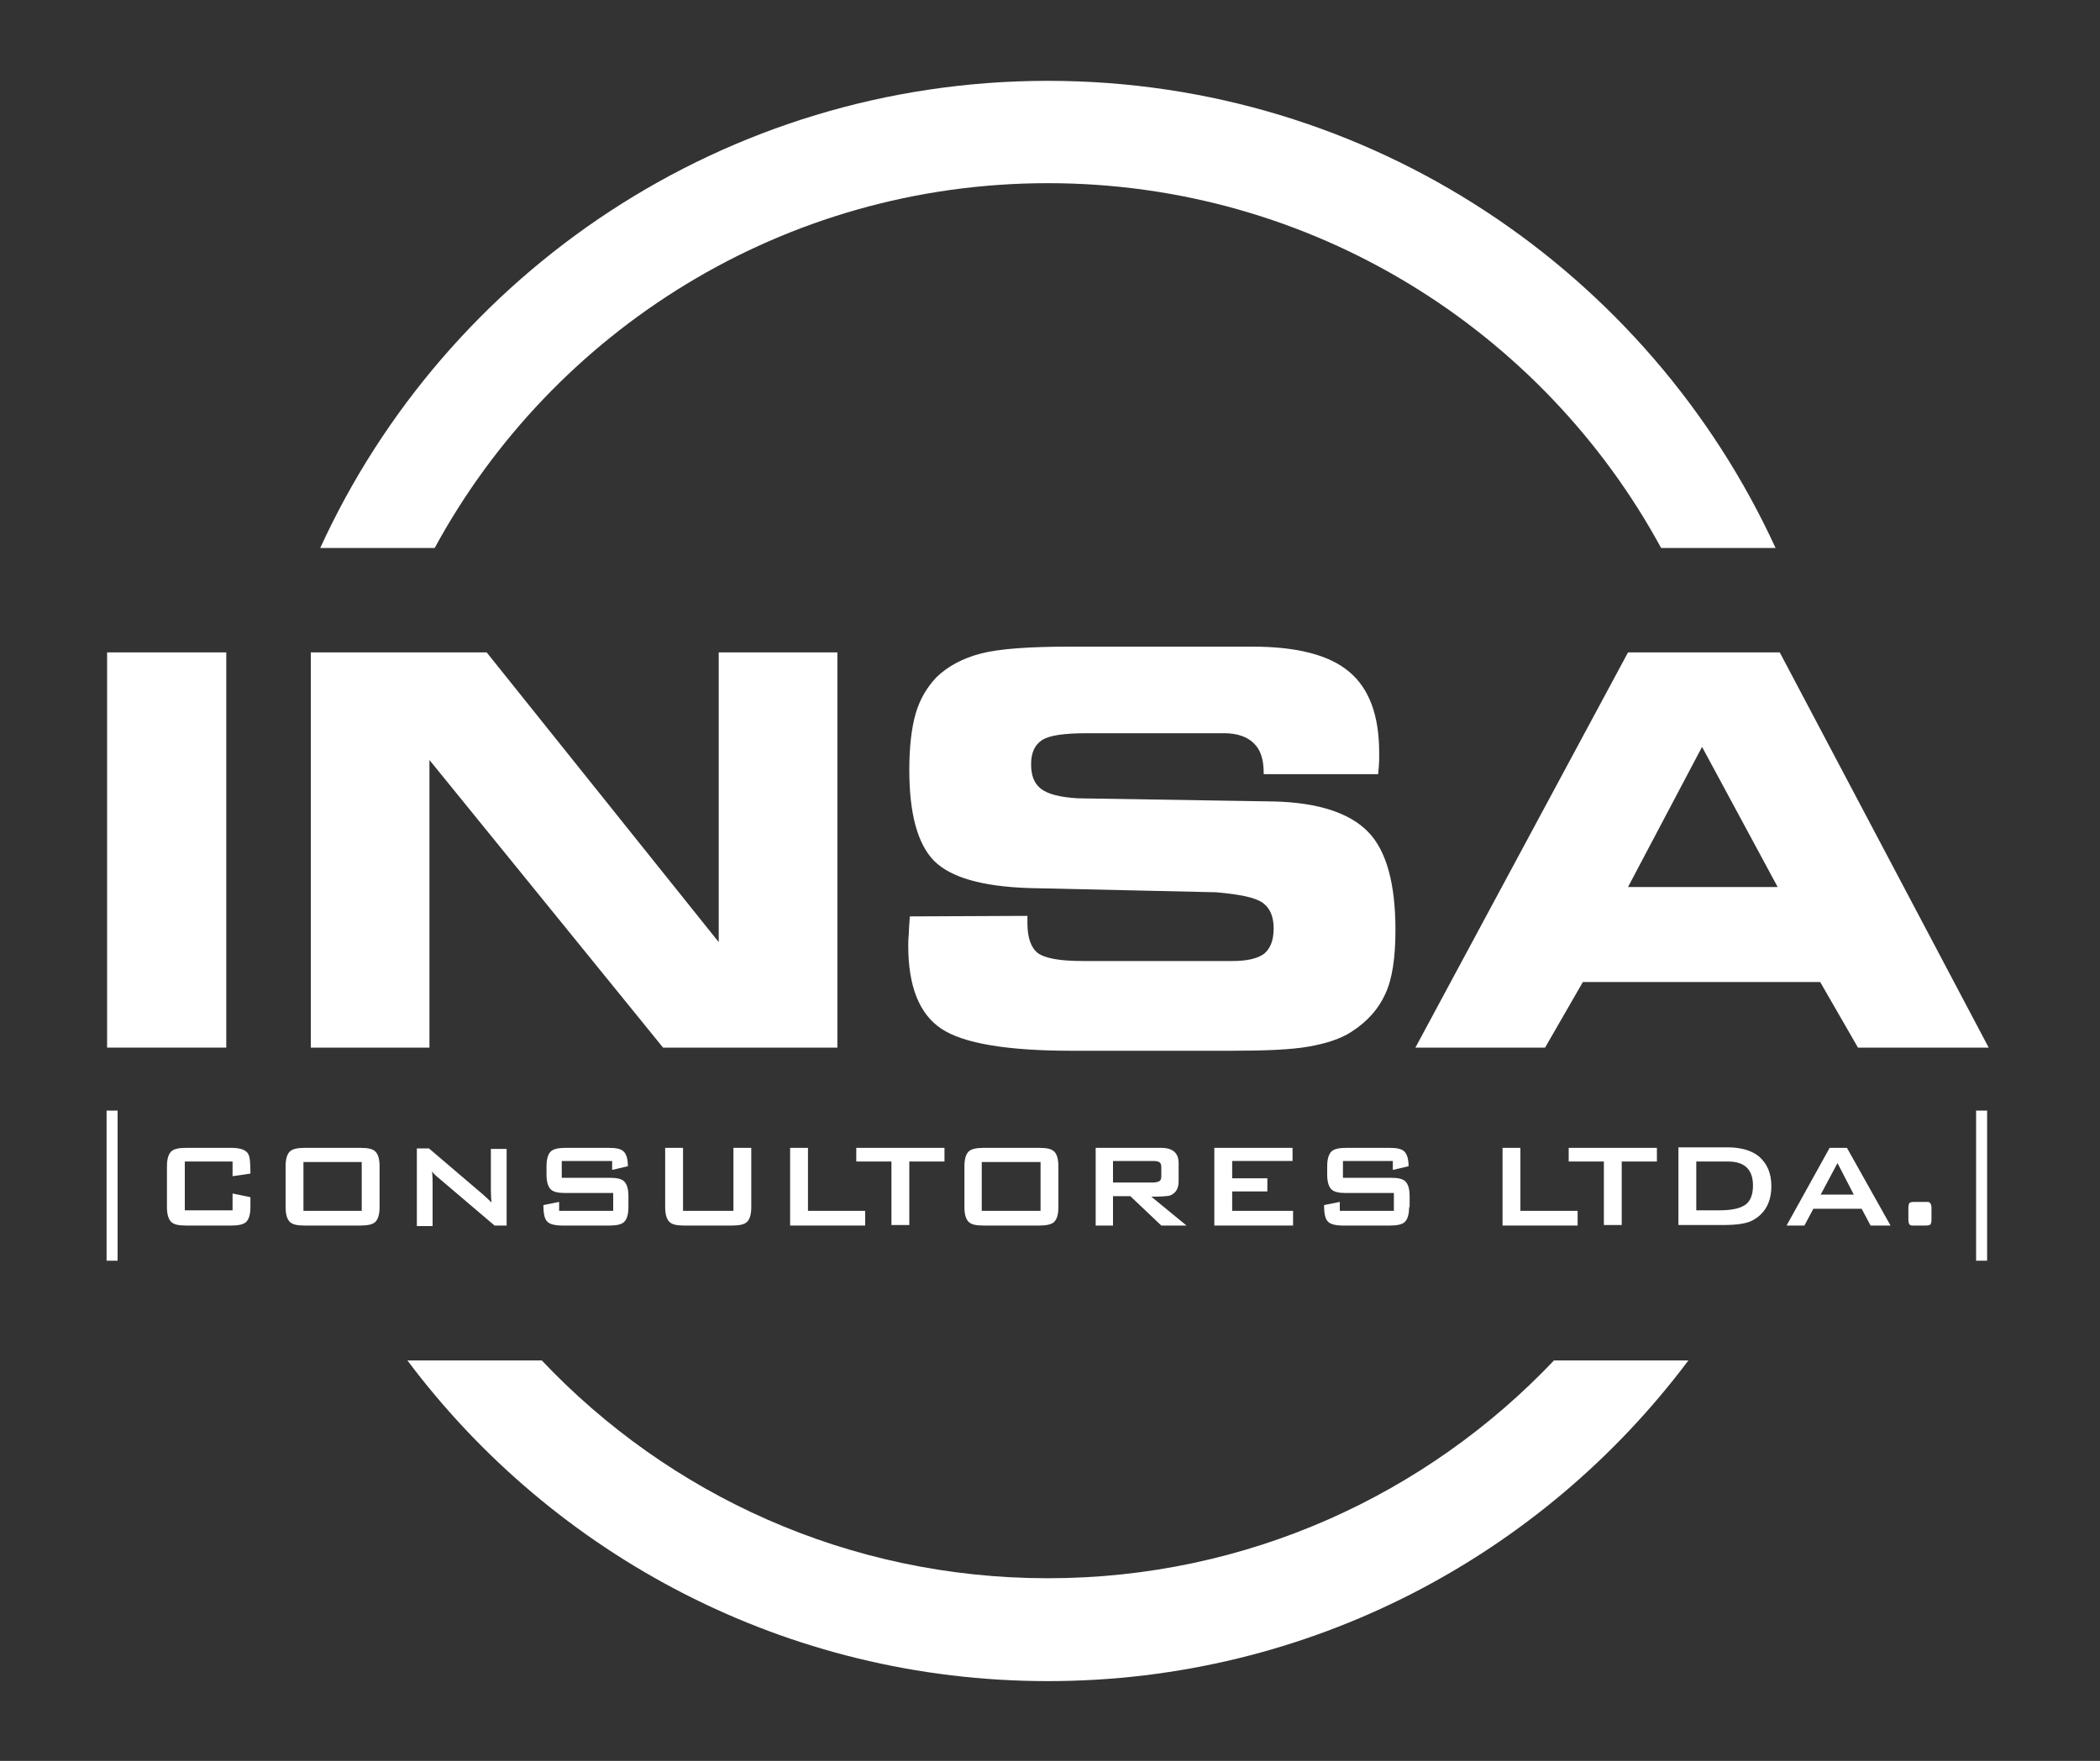 <?xml version="1.0" encoding="utf-8"?>
<!-- Generator: Adobe Illustrator 18.0.0, SVG Export Plug-In . SVG Version: 6.00 Build 0)  -->
<!DOCTYPE svg PUBLIC "-//W3C//DTD SVG 1.1//EN" "http://www.w3.org/Graphics/SVG/1.1/DTD/svg11.dtd">
<svg version="1.1" id="Capa_1" xmlns="http://www.w3.org/2000/svg" xmlns:xlink="http://www.w3.org/1999/xlink" x="0px" y="0px"
	 viewBox="0 0 400 335.5" enable-background="new 0 0 400 335.5" xml:space="preserve">
<rect x="0" y="0" width="400" height="335.5" fill="#333333" stroke="none"/>
<g>
	<path fill="#FFFFFF" d="M82.8,104.4c22.5-41.4,66.4-69.5,116.8-69.5s94.3,28.1,116.8,69.5h21.8c-24.1-52.5-77.1-89-138.6-89
		S85,51.9,61,104.4H82.8z"/>
	<path fill="#FFFFFF" d="M296,259.2c-24.2,25.5-58.4,41.5-96.4,41.5s-72.2-15.9-96.4-41.5H77.6c27.8,37.1,72.1,61.1,122,61.1
		s94.2-24,122-61.1H296z"/>
	<g>
		<g>
			<path fill="#FFFFFF" d="M43.1,199.6H20.4v-75.3h22.7V199.6z"/>
			<path fill="#FFFFFF" d="M159.5,199.6h-33.2l-44.5-54.8v54.8H59.2v-75.3h33.5l44.2,55.2v-55.2h22.6V199.6z"/>
			<path fill="#FFFFFF" d="M173.3,174.6l22.4-0.1v1.4c0,2.8,0.7,4.7,2,5.7c1.4,1,4.2,1.5,8.6,1.5h28.5c2.8,0,4.8-0.5,6-1.4
				c1.2-1,1.8-2.6,1.8-4.8c0-2.3-0.7-3.9-2.1-4.9c-1.4-1-4.3-1.6-8.9-2l-35.6-0.8c-8.9-0.3-14.9-2-18.1-5.2
				c-3.1-3.2-4.7-8.9-4.7-17.3c0-4.3,0.4-7.9,1.2-10.7c0.8-2.8,2.2-5.1,4-7c2.2-2.1,5-3.6,8.5-4.5c3.5-0.9,9.2-1.3,17-1.3h34.6
				c8.6,0,14.7,1.6,18.5,4.8c3.8,3.2,5.7,8.3,5.7,15.4c0,0.5,0,1,0,1.5c0,0.5-0.1,1.4-0.2,2.6h-21.8v-0.3c0-2.5-0.6-4.4-1.9-5.6
				c-1.2-1.2-3.1-1.9-5.6-1.9h-26.1c-4.4,0-7.2,0.4-8.6,1.3c-1.4,0.9-2.1,2.4-2.1,4.6c0,2.2,0.6,3.7,1.9,4.7c1.3,1,3.6,1.6,7,1.8
				l37.3,0.6c8.5,0.2,14.5,2.2,18,5.8c3.5,3.6,5.2,9.9,5.2,18.7c0,5.2-0.6,9.3-1.9,12.1c-1.3,2.9-3.4,5.3-6.5,7.3
				c-2,1.3-4.7,2.2-8.1,2.8c-3.4,0.6-8.4,0.8-14.9,0.8h-30.2c-12.4,0-20.7-1.4-24.9-4.2c-4.2-2.8-6.3-8.1-6.3-15.8
				c0-0.4,0-1.2,0.1-2.2C173.1,177.3,173.2,176.1,173.3,174.6z"/>
			<path fill="#FFFFFF" d="M294.3,199.6h-24.7l40.5-75.3H339l39.8,75.3h-24.9l-7.2-12.5h-45.2L294.3,199.6z M310.1,169h28.5
				l-14.4-26.7L310.1,169z"/>
		</g>
		<g>
			<path fill="#FFFFFF" d="M22.4,240.2h-2.1v-28.6h2.1V240.2z"/>
			<path fill="#FFFFFF" d="M47.7,230c0,1.4-0.3,2.3-0.8,2.8c-0.5,0.5-1.5,0.7-2.8,0.7h-8.7c-1.4,0-2.3-0.2-2.8-0.7
				c-0.5-0.5-0.8-1.4-0.8-2.8v-7.8c0-1.4,0.3-2.3,0.8-2.8c0.5-0.5,1.5-0.7,2.8-0.7h8.7c1.7,0,2.8,0.4,3.2,1.2
				c0.3,0.5,0.4,1.7,0.4,3.7l-3.4,0.5v-2.8h-9.1v9.3h9.1v-3.2l3.4,0.7V230z"/>
			<path fill="#FFFFFF" d="M72.3,230c0,1.4-0.3,2.3-0.8,2.8c-0.5,0.5-1.5,0.7-2.8,0.7H58c-1.4,0-2.3-0.2-2.8-0.7
				c-0.5-0.5-0.8-1.4-0.8-2.8v-7.8c0-1.4,0.3-2.3,0.8-2.8c0.5-0.5,1.5-0.7,2.8-0.7h10.7c1.4,0,2.3,0.2,2.8,0.7
				c0.5,0.5,0.8,1.4,0.8,2.8V230z M68.9,230.7v-9.3H57.8v9.3H68.9z"/>
			<path fill="#FFFFFF" d="M96.5,233.5h-2.3l-10.7-9.1c-0.5-0.4-0.9-0.8-1.2-1.2c0.1,1,0.1,1.7,0.1,2.3v8.1h-3v-14.8h2.3l10.2,8.7
				c0.7,0.6,1.3,1.2,1.7,1.6c-0.1-1.4-0.1-2.2-0.1-2.5v-7.7h3V233.5z"/>
			<path fill="#FFFFFF" d="M119.7,230c0,1.4-0.3,2.3-0.8,2.8c-0.5,0.5-1.5,0.7-2.8,0.7h-9c-1.5,0-2.5-0.3-2.9-0.8
				c-0.5-0.5-0.7-1.6-0.7-3.1l3-0.6v1.7h10.3v-3.4h-9.1c-1.4,0-2.3-0.2-2.8-0.7s-0.8-1.4-0.8-2.8v-1.6c0-1.4,0.3-2.3,0.8-2.8
				s1.5-0.7,2.8-0.7h8.3c1.4,0,2.3,0.2,2.8,0.7s0.8,1.4,0.8,2.8l-3,0.7v-1.7H107v3.2h9.1c1.4,0,2.3,0.2,2.8,0.7
				c0.5,0.5,0.8,1.4,0.8,2.8V230z"/>
			<path fill="#FFFFFF" d="M143.1,230c0,1.4-0.3,2.3-0.8,2.8c-0.5,0.5-1.5,0.7-2.8,0.7h-9.2c-1.4,0-2.3-0.2-2.8-0.7
				c-0.5-0.5-0.8-1.4-0.8-2.8v-11.3h3.4v12h9.6v-12h3.4V230z"/>
			<path fill="#FFFFFF" d="M164.8,233.5h-14.3v-14.8h3.4v12h10.9V233.5z"/>
			<path fill="#FFFFFF" d="M179.9,221.3h-6.7v12.1h-3.4v-12.1h-6.7v-2.6h16.8V221.3z"/>
			<path fill="#FFFFFF" d="M201.6,230c0,1.4-0.3,2.3-0.8,2.8c-0.5,0.5-1.5,0.7-2.8,0.7h-10.7c-1.4,0-2.3-0.2-2.8-0.7
				c-0.5-0.5-0.8-1.4-0.8-2.8v-7.8c0-1.4,0.3-2.3,0.8-2.8c0.5-0.5,1.5-0.7,2.8-0.7H198c1.4,0,2.3,0.2,2.8,0.7
				c0.5,0.5,0.8,1.4,0.8,2.8V230z M198.2,230.7v-9.3h-11.2v9.3H198.2z"/>
			<path fill="#FFFFFF" d="M226,233.5h-4.8l-5.9-5.6H212v5.6h-3.3v-14.8h12.5c2.2,0,3.3,1,3.3,2.9v3.5c0,1.4-0.6,2.3-1.7,2.7
				c-0.4,0.1-1.6,0.2-3.5,0.2L226,233.5z M221.2,224.2v-1.8c0-0.5-0.1-0.8-0.4-1c-0.2-0.1-0.6-0.2-1.1-0.2H212v4.1h7.6
				c0.5,0,0.9-0.1,1.1-0.2C221,225,221.2,224.7,221.2,224.2z"/>
			<path fill="#FFFFFF" d="M246.3,233.5h-15v-14.8h14.9v2.5h-11.5v3.3h6.7v2.5h-6.7v3.7h11.6V233.5z"/>
			<path fill="#FFFFFF" d="M268.4,230c0,1.4-0.3,2.3-0.8,2.8c-0.5,0.5-1.5,0.7-2.8,0.7h-9c-1.5,0-2.5-0.3-2.9-0.8
				c-0.5-0.5-0.7-1.6-0.7-3.1l3-0.6v1.7h10.3v-3.4h-9.1c-1.4,0-2.3-0.2-2.8-0.7c-0.5-0.5-0.8-1.4-0.8-2.8v-1.6
				c0-1.4,0.3-2.3,0.8-2.8c0.5-0.5,1.5-0.7,2.8-0.7h8.3c1.4,0,2.3,0.2,2.8,0.7s0.8,1.4,0.8,2.8l-3,0.7v-1.7h-9.5v3.2h9.1
				c1.4,0,2.3,0.2,2.8,0.7c0.5,0.5,0.8,1.4,0.8,2.8V230z"/>
			<path fill="#FFFFFF" d="M300.5,233.5h-14.3v-14.8h3.4v12h10.9V233.5z"/>
			<path fill="#FFFFFF" d="M315.6,221.3h-6.7v12.1h-3.4v-12.1h-6.7v-2.6h16.8V221.3z"/>
			<path fill="#FFFFFF" d="M337.4,226c0,2.9-1.1,5-3.2,6.3c-1.2,0.8-3.2,1.1-6,1.1h-8.5v-14.8h9.4c2.5,0,4.5,0.6,5.9,1.7
				C336.6,221.7,337.4,223.5,337.4,226z M333.9,225.9c0-3.1-1.6-4.6-4.8-4.6h-6v9.3h4.4c2.1,0,3.6-0.3,4.5-0.8
				C333.3,229.2,333.9,227.8,333.9,225.9z"/>
			<path fill="#FFFFFF" d="M360.1,233.5h-3.8l-1.7-3.2h-9.2l-1.7,3.2h-3.4l8.2-14.8h3.3L360.1,233.5z M353.1,227.6l-3.1-6l-3.2,6
				H353.1z"/>
			<path fill="#FFFFFF" d="M367.9,232.4c0,0.5-0.1,0.7-0.2,0.9c-0.1,0.1-0.4,0.2-0.9,0.2h-2.6c-0.5,0-0.7-0.4-0.7-1.1v-2.3
				c0-0.5,0.1-0.7,0.2-0.9c0.1-0.1,0.4-0.2,0.9-0.2h2.6c0.4,0,0.7,0.4,0.7,1.1V232.4z"/>
			<path fill="#FFFFFF" d="M378.5,240.2h-2.1v-28.6h2.1V240.2z"/>
		</g>
	</g>
</g>
</svg>
